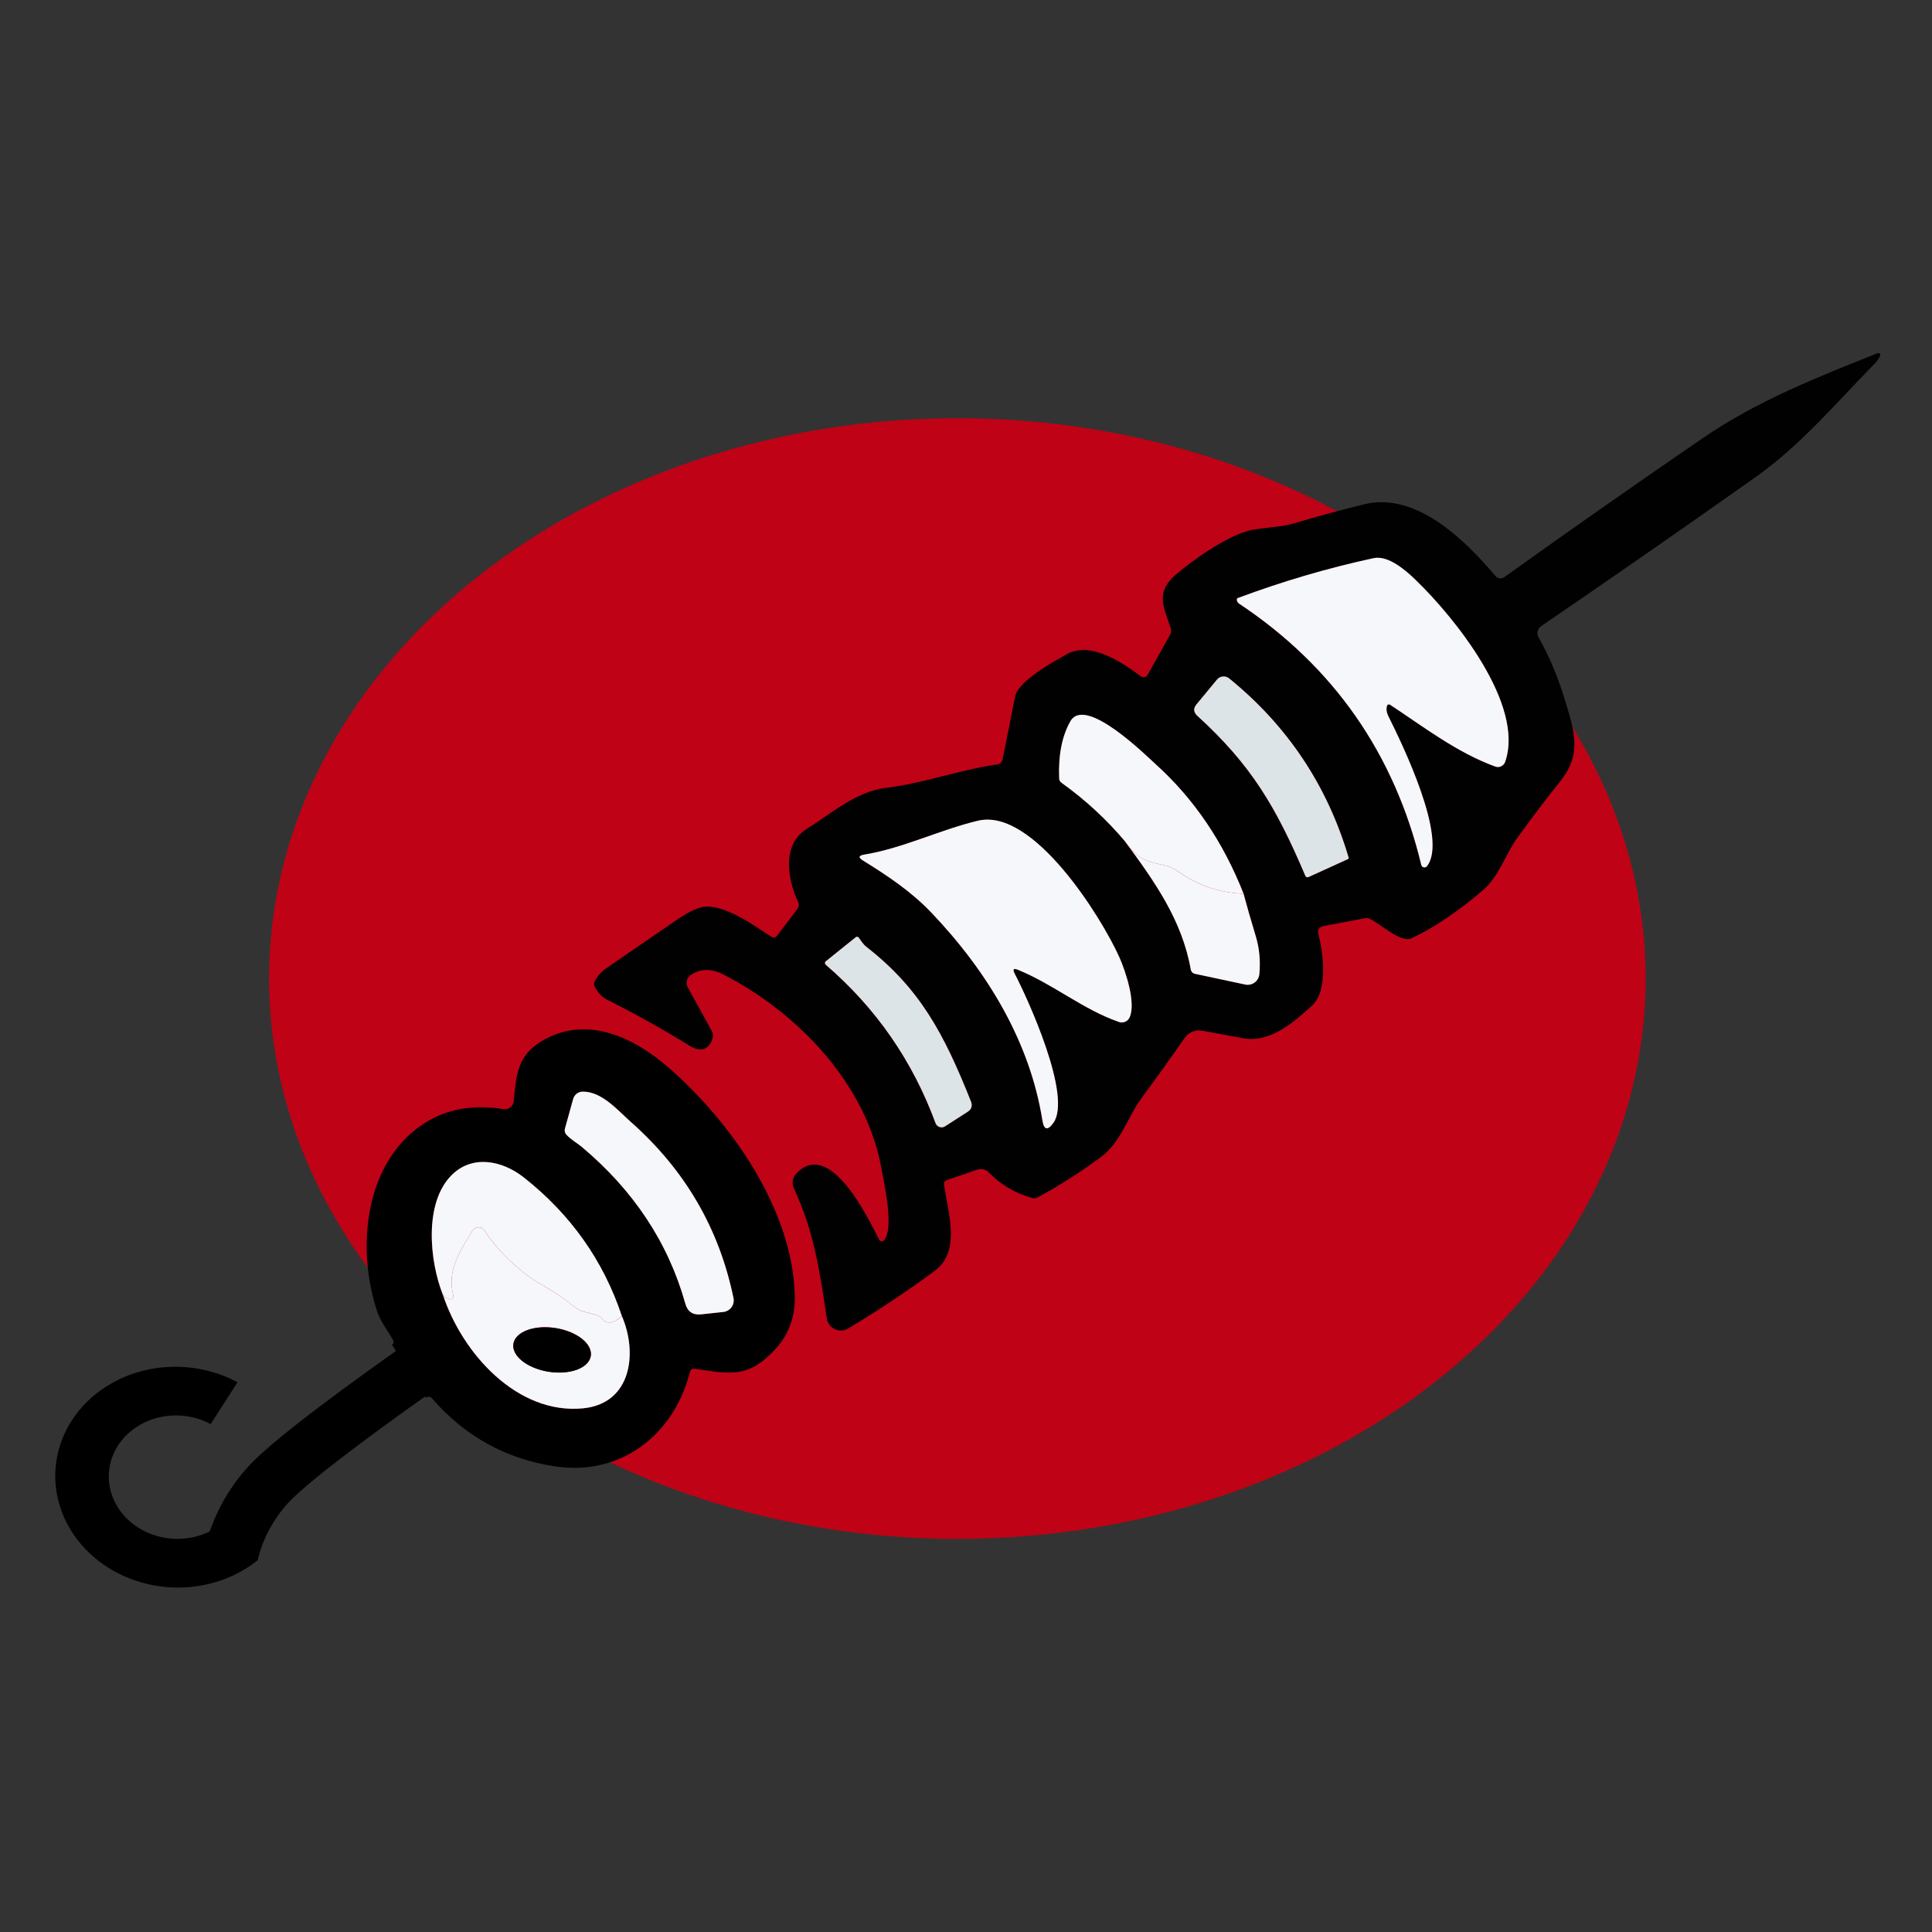 <?xml version="1.0" encoding="UTF-8"?> <svg xmlns="http://www.w3.org/2000/svg" width="32" height="32" viewBox="0 0 32 32" fill="none"><rect x="0" y="0" width="32" height="32" fill="#333333" stroke="none"/> <g clip-path="url(#clip0_78_257)"> <ellipse cx="15.857" cy="16.208" rx="11.4" ry="9.281" fill="#BF0216"></ellipse> <path d="M14.645 20.541C14.812 20.337 14.645 19.611 14.6 19.356C14.352 17.956 13.211 16.768 11.976 16.138C11.781 16.039 11.603 16.042 11.442 16.147C11.409 16.169 11.386 16.202 11.377 16.24C11.367 16.279 11.373 16.319 11.392 16.354L11.79 17.078C11.807 17.11 11.812 17.143 11.805 17.178C11.76 17.388 11.604 17.433 11.429 17.325C10.982 17.049 10.524 16.793 10.056 16.559C9.973 16.517 9.904 16.445 9.851 16.343C9.835 16.313 9.835 16.284 9.85 16.255C9.896 16.166 9.96 16.094 10.041 16.038C10.425 15.773 10.81 15.509 11.195 15.246C11.384 15.117 11.531 15.043 11.635 15.024C11.987 14.961 12.486 15.328 12.779 15.518C12.793 15.527 12.81 15.531 12.826 15.528C12.843 15.525 12.858 15.516 12.868 15.502L13.21 15.052C13.221 15.037 13.228 15.019 13.231 15C13.233 14.982 13.23 14.963 13.222 14.946C13.04 14.556 12.948 13.988 13.361 13.73C13.771 13.475 14.176 13.11 14.678 13.049C15.304 12.973 15.895 12.75 16.519 12.661C16.541 12.657 16.56 12.648 16.576 12.633C16.591 12.618 16.602 12.599 16.606 12.578C16.677 12.233 16.745 11.886 16.812 11.539C16.865 11.263 17.547 10.907 17.661 10.84C18.054 10.612 18.584 10.968 18.899 11.204C18.907 11.21 18.917 11.215 18.927 11.217C18.937 11.219 18.947 11.219 18.957 11.217C18.968 11.215 18.977 11.21 18.985 11.204C18.994 11.198 19.001 11.19 19.006 11.181L19.381 10.512C19.399 10.48 19.403 10.446 19.392 10.41C19.286 10.072 19.127 9.826 19.46 9.531C19.684 9.333 20.334 8.851 20.745 8.776C20.985 8.732 21.221 8.732 21.453 8.663C21.831 8.55 22.211 8.447 22.593 8.353C23.452 8.142 24.256 8.935 24.77 9.541C24.788 9.562 24.813 9.575 24.84 9.579C24.867 9.582 24.895 9.575 24.917 9.559C26.028 8.763 27.127 7.994 28.212 7.251C29.108 6.638 30.095 6.25 31.101 5.849C31.107 5.847 31.113 5.846 31.119 5.848C31.125 5.849 31.131 5.852 31.135 5.857C31.14 5.861 31.142 5.867 31.143 5.873C31.144 5.879 31.143 5.886 31.141 5.891C31.119 5.939 31.087 5.985 31.044 6.029C30.419 6.668 29.82 7.377 29.088 7.895C27.931 8.714 26.744 9.539 25.526 10.371C25.497 10.391 25.477 10.421 25.469 10.455C25.461 10.489 25.466 10.525 25.483 10.556C25.661 10.873 25.806 11.216 25.918 11.588C26.096 12.17 26.199 12.508 25.818 12.973C25.647 13.182 25.419 13.482 25.134 13.874C24.939 14.141 24.825 14.521 24.564 14.743C24.14 15.105 23.745 15.371 23.38 15.54C23.199 15.624 22.861 15.298 22.687 15.217C22.664 15.207 22.639 15.203 22.613 15.208L21.912 15.34C21.898 15.343 21.886 15.348 21.874 15.356C21.863 15.364 21.854 15.373 21.846 15.385C21.839 15.396 21.834 15.409 21.832 15.423C21.83 15.436 21.831 15.45 21.834 15.463C21.915 15.765 22.001 16.409 21.736 16.652C21.445 16.916 21.047 17.281 20.588 17.196C20.363 17.154 20.138 17.112 19.913 17.071C19.858 17.061 19.801 17.067 19.749 17.088C19.698 17.11 19.653 17.145 19.621 17.192C19.393 17.52 19.147 17.863 18.884 18.221C18.695 18.477 18.562 18.922 18.237 19.163C17.904 19.409 17.555 19.632 17.192 19.83C17.162 19.847 17.13 19.851 17.098 19.842C16.818 19.766 16.578 19.624 16.376 19.417C16.352 19.393 16.322 19.376 16.288 19.368C16.255 19.36 16.22 19.362 16.187 19.373L15.676 19.549C15.662 19.554 15.651 19.563 15.644 19.575C15.636 19.587 15.633 19.601 15.635 19.615C15.699 20.081 15.927 20.722 15.478 21.052C15.026 21.386 14.55 21.703 14.05 22.003C14.017 22.023 13.979 22.035 13.94 22.037C13.901 22.039 13.862 22.032 13.827 22.015C13.791 21.999 13.761 21.974 13.738 21.942C13.714 21.911 13.699 21.874 13.694 21.836C13.581 21.07 13.485 20.401 13.149 19.682C13.13 19.642 13.124 19.597 13.131 19.554C13.138 19.511 13.158 19.47 13.188 19.439C13.744 18.85 14.376 20.168 14.561 20.533C14.565 20.54 14.571 20.547 14.578 20.551C14.585 20.556 14.593 20.559 14.601 20.559C14.609 20.56 14.617 20.559 14.625 20.556C14.633 20.553 14.639 20.548 14.645 20.541ZM22.973 11.691C22.974 11.686 22.977 11.681 22.98 11.678C22.984 11.674 22.988 11.671 22.993 11.669C22.998 11.667 23.003 11.667 23.009 11.667C23.014 11.668 23.018 11.67 23.023 11.673C23.581 12.04 24.131 12.466 24.768 12.697C24.784 12.703 24.8 12.705 24.817 12.704C24.833 12.704 24.849 12.7 24.864 12.693C24.879 12.686 24.892 12.676 24.904 12.664C24.915 12.651 24.923 12.637 24.929 12.621C25.262 11.677 24.093 10.228 23.445 9.603C23.287 9.45 22.993 9.192 22.749 9.245C21.988 9.411 21.241 9.63 20.506 9.904C20.492 9.909 20.485 9.919 20.486 9.934C20.487 9.961 20.501 9.983 20.527 10.001C22.093 11.044 23.097 12.486 23.54 14.325C23.543 14.335 23.548 14.345 23.555 14.352C23.562 14.359 23.572 14.364 23.582 14.366C23.592 14.368 23.602 14.368 23.612 14.364C23.621 14.361 23.63 14.354 23.636 14.346C23.99 13.89 23.22 12.314 22.992 11.855C22.965 11.799 22.958 11.744 22.973 11.691ZM20.158 11.256L19.819 11.665C19.762 11.733 19.767 11.797 19.832 11.857C20.724 12.671 21.135 13.363 21.621 14.508C21.623 14.512 21.626 14.517 21.63 14.52C21.633 14.524 21.638 14.527 21.642 14.528C21.647 14.53 21.652 14.531 21.657 14.531C21.663 14.531 21.668 14.53 21.672 14.528L22.326 14.23C22.337 14.225 22.341 14.216 22.337 14.204C21.984 13.011 21.325 12.022 20.358 11.237C20.329 11.213 20.291 11.202 20.254 11.206C20.216 11.209 20.182 11.227 20.158 11.256ZM18.631 13.932C19.133 14.612 19.578 15.245 19.722 16.053C19.729 16.095 19.754 16.12 19.795 16.13L20.624 16.307C20.651 16.313 20.679 16.313 20.706 16.307C20.733 16.302 20.758 16.29 20.78 16.274C20.802 16.258 20.821 16.237 20.835 16.212C20.848 16.188 20.856 16.162 20.859 16.134C20.879 15.918 20.86 15.713 20.803 15.519C20.72 15.244 20.651 15.005 20.597 14.802C20.26 13.946 19.777 13.233 19.149 12.665C18.979 12.511 17.973 11.512 17.727 11.949C17.589 12.194 17.528 12.509 17.543 12.892C17.544 12.923 17.557 12.947 17.582 12.965C17.976 13.247 18.325 13.57 18.631 13.932ZM16.806 16.127C16.768 16.054 16.787 16.033 16.863 16.064C17.453 16.306 17.941 16.722 18.534 16.927C18.568 16.939 18.604 16.938 18.637 16.923C18.669 16.909 18.696 16.884 18.71 16.852C18.818 16.614 18.645 16.094 18.545 15.867C18.248 15.197 17.114 13.378 16.201 13.594C15.565 13.745 14.951 14.052 14.314 14.156C14.22 14.171 14.213 14.204 14.296 14.255C14.697 14.503 15.086 14.762 15.416 15.106C16.364 16.095 17.06 17.268 17.265 18.555C17.291 18.719 17.352 18.733 17.448 18.598C17.76 18.157 17.028 16.553 16.806 16.127ZM14.169 15.528L13.678 15.921C13.674 15.925 13.67 15.929 13.668 15.934C13.665 15.939 13.664 15.944 13.664 15.95C13.664 15.955 13.665 15.961 13.668 15.966C13.67 15.971 13.673 15.975 13.677 15.979C14.51 16.696 15.116 17.571 15.496 18.604C15.502 18.618 15.511 18.632 15.522 18.643C15.533 18.654 15.547 18.662 15.562 18.667C15.577 18.672 15.593 18.674 15.608 18.672C15.624 18.67 15.639 18.664 15.652 18.656L16.027 18.415C16.092 18.373 16.11 18.316 16.082 18.244C15.629 17.106 15.232 16.371 14.348 15.681C14.299 15.642 14.26 15.582 14.228 15.536C14.211 15.512 14.191 15.509 14.169 15.528Z" fill="#010101"></path> <path d="M22.973 11.69C22.958 11.744 22.965 11.799 22.992 11.855C23.221 12.314 23.99 13.889 23.636 14.346C23.63 14.354 23.622 14.36 23.612 14.364C23.602 14.367 23.592 14.368 23.582 14.366C23.572 14.364 23.562 14.359 23.555 14.351C23.548 14.344 23.543 14.335 23.541 14.325C23.097 12.486 22.093 11.044 20.527 10C20.501 9.983 20.487 9.96 20.486 9.934C20.486 9.919 20.492 9.909 20.506 9.904C21.241 9.63 21.988 9.41 22.75 9.245C22.993 9.192 23.287 9.45 23.445 9.603C24.093 10.227 25.262 11.676 24.929 12.621C24.923 12.637 24.915 12.651 24.904 12.663C24.892 12.675 24.879 12.685 24.864 12.692C24.849 12.7 24.833 12.704 24.817 12.704C24.8 12.705 24.784 12.703 24.768 12.697C24.131 12.466 23.581 12.039 23.023 11.672C23.019 11.669 23.014 11.668 23.009 11.667C23.003 11.666 22.998 11.667 22.993 11.669C22.988 11.671 22.984 11.673 22.981 11.677C22.977 11.681 22.974 11.685 22.973 11.69Z" fill="#F5F7FB"></path> <path d="M20.158 11.255C20.182 11.226 20.217 11.208 20.254 11.205C20.291 11.201 20.329 11.212 20.358 11.236C21.325 12.021 21.984 13.01 22.337 14.203C22.341 14.215 22.337 14.224 22.326 14.229L21.672 14.527C21.668 14.529 21.663 14.53 21.657 14.53C21.652 14.53 21.647 14.529 21.642 14.528C21.638 14.526 21.633 14.523 21.63 14.519C21.626 14.516 21.623 14.512 21.621 14.507C21.135 13.362 20.724 12.67 19.832 11.856C19.767 11.796 19.762 11.733 19.819 11.665L20.158 11.255Z" fill="#DDE4E7"></path> <path d="M20.597 14.802C20.208 14.79 19.846 14.668 19.511 14.433C19.436 14.381 19.361 14.347 19.285 14.331C18.988 14.269 18.849 14.239 18.631 13.932C18.325 13.57 17.976 13.247 17.582 12.965C17.557 12.947 17.544 12.922 17.543 12.892C17.528 12.509 17.589 12.194 17.728 11.948C17.973 11.512 18.979 12.511 19.149 12.665C19.777 13.233 20.26 13.946 20.597 14.802Z" fill="#F5F7FB"></path> <path d="M20.597 14.802C20.651 15.005 20.72 15.244 20.803 15.519C20.86 15.713 20.879 15.918 20.859 16.134C20.856 16.162 20.848 16.189 20.835 16.212C20.821 16.237 20.803 16.258 20.78 16.274C20.758 16.29 20.733 16.302 20.706 16.307C20.679 16.313 20.651 16.313 20.624 16.307L19.795 16.13C19.754 16.121 19.729 16.095 19.722 16.053C19.578 15.245 19.133 14.612 18.631 13.932C18.849 14.239 18.988 14.269 19.285 14.331C19.361 14.347 19.436 14.381 19.511 14.434C19.846 14.668 20.208 14.79 20.597 14.802Z" fill="#F5F7FB"></path> <path d="M16.806 16.126C17.028 16.552 17.76 18.157 17.448 18.597C17.352 18.732 17.291 18.718 17.265 18.554C17.06 17.267 16.364 16.095 15.416 15.105C15.086 14.761 14.696 14.502 14.296 14.254C14.213 14.204 14.22 14.171 14.314 14.155C14.951 14.052 15.565 13.744 16.201 13.593C17.114 13.377 18.248 15.197 18.545 15.866C18.645 16.093 18.818 16.614 18.71 16.851C18.696 16.883 18.669 16.909 18.637 16.923C18.604 16.937 18.568 16.938 18.534 16.927C17.941 16.722 17.453 16.306 16.862 16.063C16.787 16.032 16.768 16.053 16.806 16.126Z" fill="#F5F7FB"></path> <path d="M14.168 15.528C14.191 15.509 14.211 15.512 14.228 15.536C14.26 15.582 14.299 15.643 14.348 15.681C15.232 16.371 15.629 17.106 16.082 18.244C16.11 18.316 16.092 18.373 16.027 18.415L15.652 18.656C15.639 18.664 15.624 18.67 15.608 18.672C15.593 18.674 15.577 18.672 15.562 18.667C15.547 18.662 15.533 18.654 15.522 18.643C15.51 18.632 15.502 18.618 15.496 18.604C15.116 17.571 14.51 16.696 13.677 15.979C13.673 15.975 13.67 15.971 13.667 15.966C13.665 15.961 13.664 15.955 13.664 15.95C13.664 15.944 13.665 15.939 13.668 15.934C13.67 15.929 13.674 15.925 13.678 15.922L14.168 15.528Z" fill="#DDE4E7"></path> <path fill-rule="evenodd" clip-rule="evenodd" d="M6.427 22.06C6.455 22.103 6.483 22.147 6.509 22.192C6.528 22.224 6.522 22.251 6.492 22.273L7.054 23.152C7.093 23.125 7.128 23.13 7.159 23.166C7.702 23.79 8.379 24.164 9.19 24.287C10.283 24.454 11.166 23.763 11.427 22.722C11.431 22.705 11.442 22.69 11.457 22.68C11.471 22.671 11.489 22.667 11.506 22.67C11.539 22.675 11.57 22.68 11.601 22.684C12.119 22.764 12.414 22.81 12.839 22.35C13.063 22.107 13.172 21.812 13.164 21.468C13.134 20.04 12.11 18.586 11.074 17.683C10.493 17.177 9.708 16.802 8.966 17.248C8.582 17.48 8.552 17.792 8.515 18.178C8.513 18.198 8.511 18.219 8.509 18.239C8.507 18.26 8.501 18.279 8.492 18.297C8.482 18.314 8.469 18.33 8.452 18.342C8.436 18.355 8.418 18.364 8.398 18.369C8.378 18.373 8.358 18.374 8.338 18.371C7.774 18.278 7.291 18.389 6.888 18.705C6.025 19.381 5.915 20.717 6.246 21.718C6.286 21.84 6.356 21.949 6.427 22.06ZM11.351 21.592C11.068 20.58 10.493 19.713 9.628 18.99C9.609 18.974 9.583 18.955 9.554 18.934C9.497 18.894 9.429 18.846 9.381 18.794C9.355 18.765 9.347 18.731 9.357 18.692L9.494 18.2C9.504 18.166 9.524 18.136 9.552 18.115C9.58 18.093 9.614 18.081 9.649 18.081C9.912 18.077 10.137 18.29 10.332 18.474C10.373 18.514 10.413 18.552 10.452 18.586C11.346 19.378 11.912 20.349 12.149 21.5C12.154 21.526 12.154 21.553 12.148 21.579C12.143 21.606 12.132 21.63 12.116 21.652C12.101 21.673 12.081 21.691 12.057 21.705C12.034 21.718 12.009 21.727 11.982 21.73L11.613 21.77C11.475 21.784 11.388 21.725 11.351 21.592ZM9.659 23.327C8.566 23.436 7.653 22.412 7.336 21.448C7.114 20.891 7.017 19.922 7.484 19.461C7.821 19.127 8.312 19.216 8.676 19.503C9.452 20.115 9.993 20.88 10.3 21.799C10.562 22.408 10.463 23.246 9.659 23.327Z" fill="black"></path> <path d="M9.629 18.99C9.572 18.943 9.454 18.873 9.381 18.794C9.355 18.765 9.347 18.731 9.357 18.693L9.494 18.2C9.504 18.166 9.524 18.136 9.552 18.115C9.58 18.093 9.614 18.081 9.65 18.081C9.968 18.076 10.231 18.391 10.452 18.586C11.346 19.378 11.912 20.349 12.149 21.501C12.154 21.527 12.154 21.554 12.148 21.58C12.143 21.606 12.132 21.63 12.116 21.652C12.101 21.674 12.081 21.692 12.057 21.705C12.034 21.718 12.009 21.727 11.982 21.73L11.613 21.77C11.475 21.785 11.388 21.725 11.351 21.592C11.068 20.581 10.493 19.713 9.629 18.99Z" fill="#F5F7FB"></path> <path d="M10.3 21.798C10.158 21.927 10.046 21.939 9.965 21.835C9.944 21.809 9.917 21.791 9.885 21.783C9.817 21.765 9.749 21.747 9.68 21.728C9.601 21.706 9.527 21.665 9.457 21.603C9.244 21.416 8.943 21.276 8.77 21.151C8.47 20.932 8.22 20.675 8.021 20.379C8.01 20.363 7.995 20.349 7.977 20.34C7.96 20.331 7.94 20.327 7.92 20.328C7.9 20.328 7.881 20.334 7.864 20.344C7.847 20.354 7.833 20.369 7.823 20.386C7.618 20.731 7.397 21.043 7.509 21.458C7.511 21.466 7.511 21.474 7.51 21.481C7.508 21.489 7.505 21.496 7.5 21.502C7.495 21.508 7.489 21.513 7.482 21.516C7.474 21.519 7.467 21.52 7.459 21.52C7.421 21.518 7.381 21.494 7.336 21.447C7.114 20.89 7.017 19.921 7.484 19.46C7.822 19.126 8.312 19.215 8.676 19.502C9.452 20.114 9.994 20.879 10.3 21.798Z" fill="#F5F7FB"></path> <path d="M10.301 21.799C10.563 22.407 10.463 23.245 9.66 23.326C8.566 23.435 7.653 22.411 7.337 21.447C7.381 21.494 7.422 21.519 7.459 21.52C7.467 21.521 7.475 21.519 7.482 21.516C7.489 21.513 7.495 21.508 7.5 21.502C7.505 21.496 7.508 21.489 7.51 21.481C7.512 21.474 7.511 21.466 7.509 21.459C7.397 21.043 7.618 20.731 7.823 20.386C7.833 20.369 7.847 20.355 7.864 20.344C7.881 20.334 7.9 20.329 7.92 20.328C7.94 20.327 7.96 20.332 7.977 20.341C7.995 20.35 8.01 20.363 8.021 20.38C8.22 20.675 8.47 20.932 8.77 21.151C8.943 21.277 9.244 21.416 9.457 21.603C9.527 21.665 9.602 21.707 9.68 21.729C9.749 21.748 9.817 21.766 9.885 21.783C9.918 21.791 9.944 21.809 9.965 21.835C10.046 21.939 10.158 21.927 10.301 21.799ZM8.504 22.257C8.496 22.305 8.505 22.354 8.531 22.403C8.556 22.452 8.597 22.499 8.651 22.542C8.705 22.585 8.772 22.623 8.847 22.653C8.922 22.684 9.004 22.706 9.088 22.719C9.172 22.733 9.257 22.736 9.337 22.73C9.418 22.724 9.493 22.709 9.557 22.685C9.622 22.661 9.676 22.628 9.715 22.589C9.754 22.55 9.778 22.506 9.785 22.459C9.793 22.411 9.784 22.362 9.758 22.313C9.733 22.264 9.692 22.216 9.638 22.174C9.584 22.131 9.517 22.093 9.442 22.062C9.367 22.032 9.285 22.01 9.201 21.996C9.117 21.983 9.032 21.98 8.952 21.985C8.871 21.991 8.796 22.007 8.732 22.031C8.667 22.055 8.613 22.088 8.574 22.127C8.535 22.165 8.511 22.21 8.504 22.257Z" fill="#F5F7FB"></path> <path d="M9.201 21.998C8.848 21.942 8.535 22.059 8.504 22.258C8.472 22.458 8.734 22.665 9.088 22.721C9.442 22.776 9.754 22.659 9.785 22.46C9.817 22.26 9.555 22.053 9.201 21.998Z" fill="black"></path> <path d="M4.27 25.84C3.994 26.063 3.655 26.211 3.29 26.268C2.925 26.326 2.549 26.29 2.203 26.165C1.857 26.041 1.554 25.831 1.329 25.561C1.104 25.291 0.964 24.971 0.926 24.635C0.888 24.299 0.952 23.961 1.112 23.659C1.272 23.356 1.522 23.101 1.833 22.921C2.144 22.74 2.505 22.643 2.876 22.638C3.247 22.634 3.613 22.722 3.934 22.895L3.489 23.587C3.31 23.491 3.105 23.441 2.898 23.444C2.691 23.447 2.489 23.501 2.315 23.602C2.141 23.703 2.001 23.846 1.912 24.015C1.822 24.184 1.786 24.373 1.807 24.561C1.829 24.748 1.907 24.928 2.033 25.079C2.159 25.23 2.328 25.347 2.522 25.416C2.715 25.486 2.925 25.506 3.129 25.474C3.333 25.442 3.523 25.359 3.677 25.235L4.27 25.84Z" fill="black"></path> <path d="M6.962 22.639C6.962 22.639 5.108 23.93 4.523 24.509C3.937 25.089 3.828 25.768 3.828 25.768" stroke="black" stroke-width="0.894"></path> </g> <defs> <clipPath id="clip0_78_257"> <rect width="32" height="32" fill="white"></rect> </clipPath> </defs> </svg> 